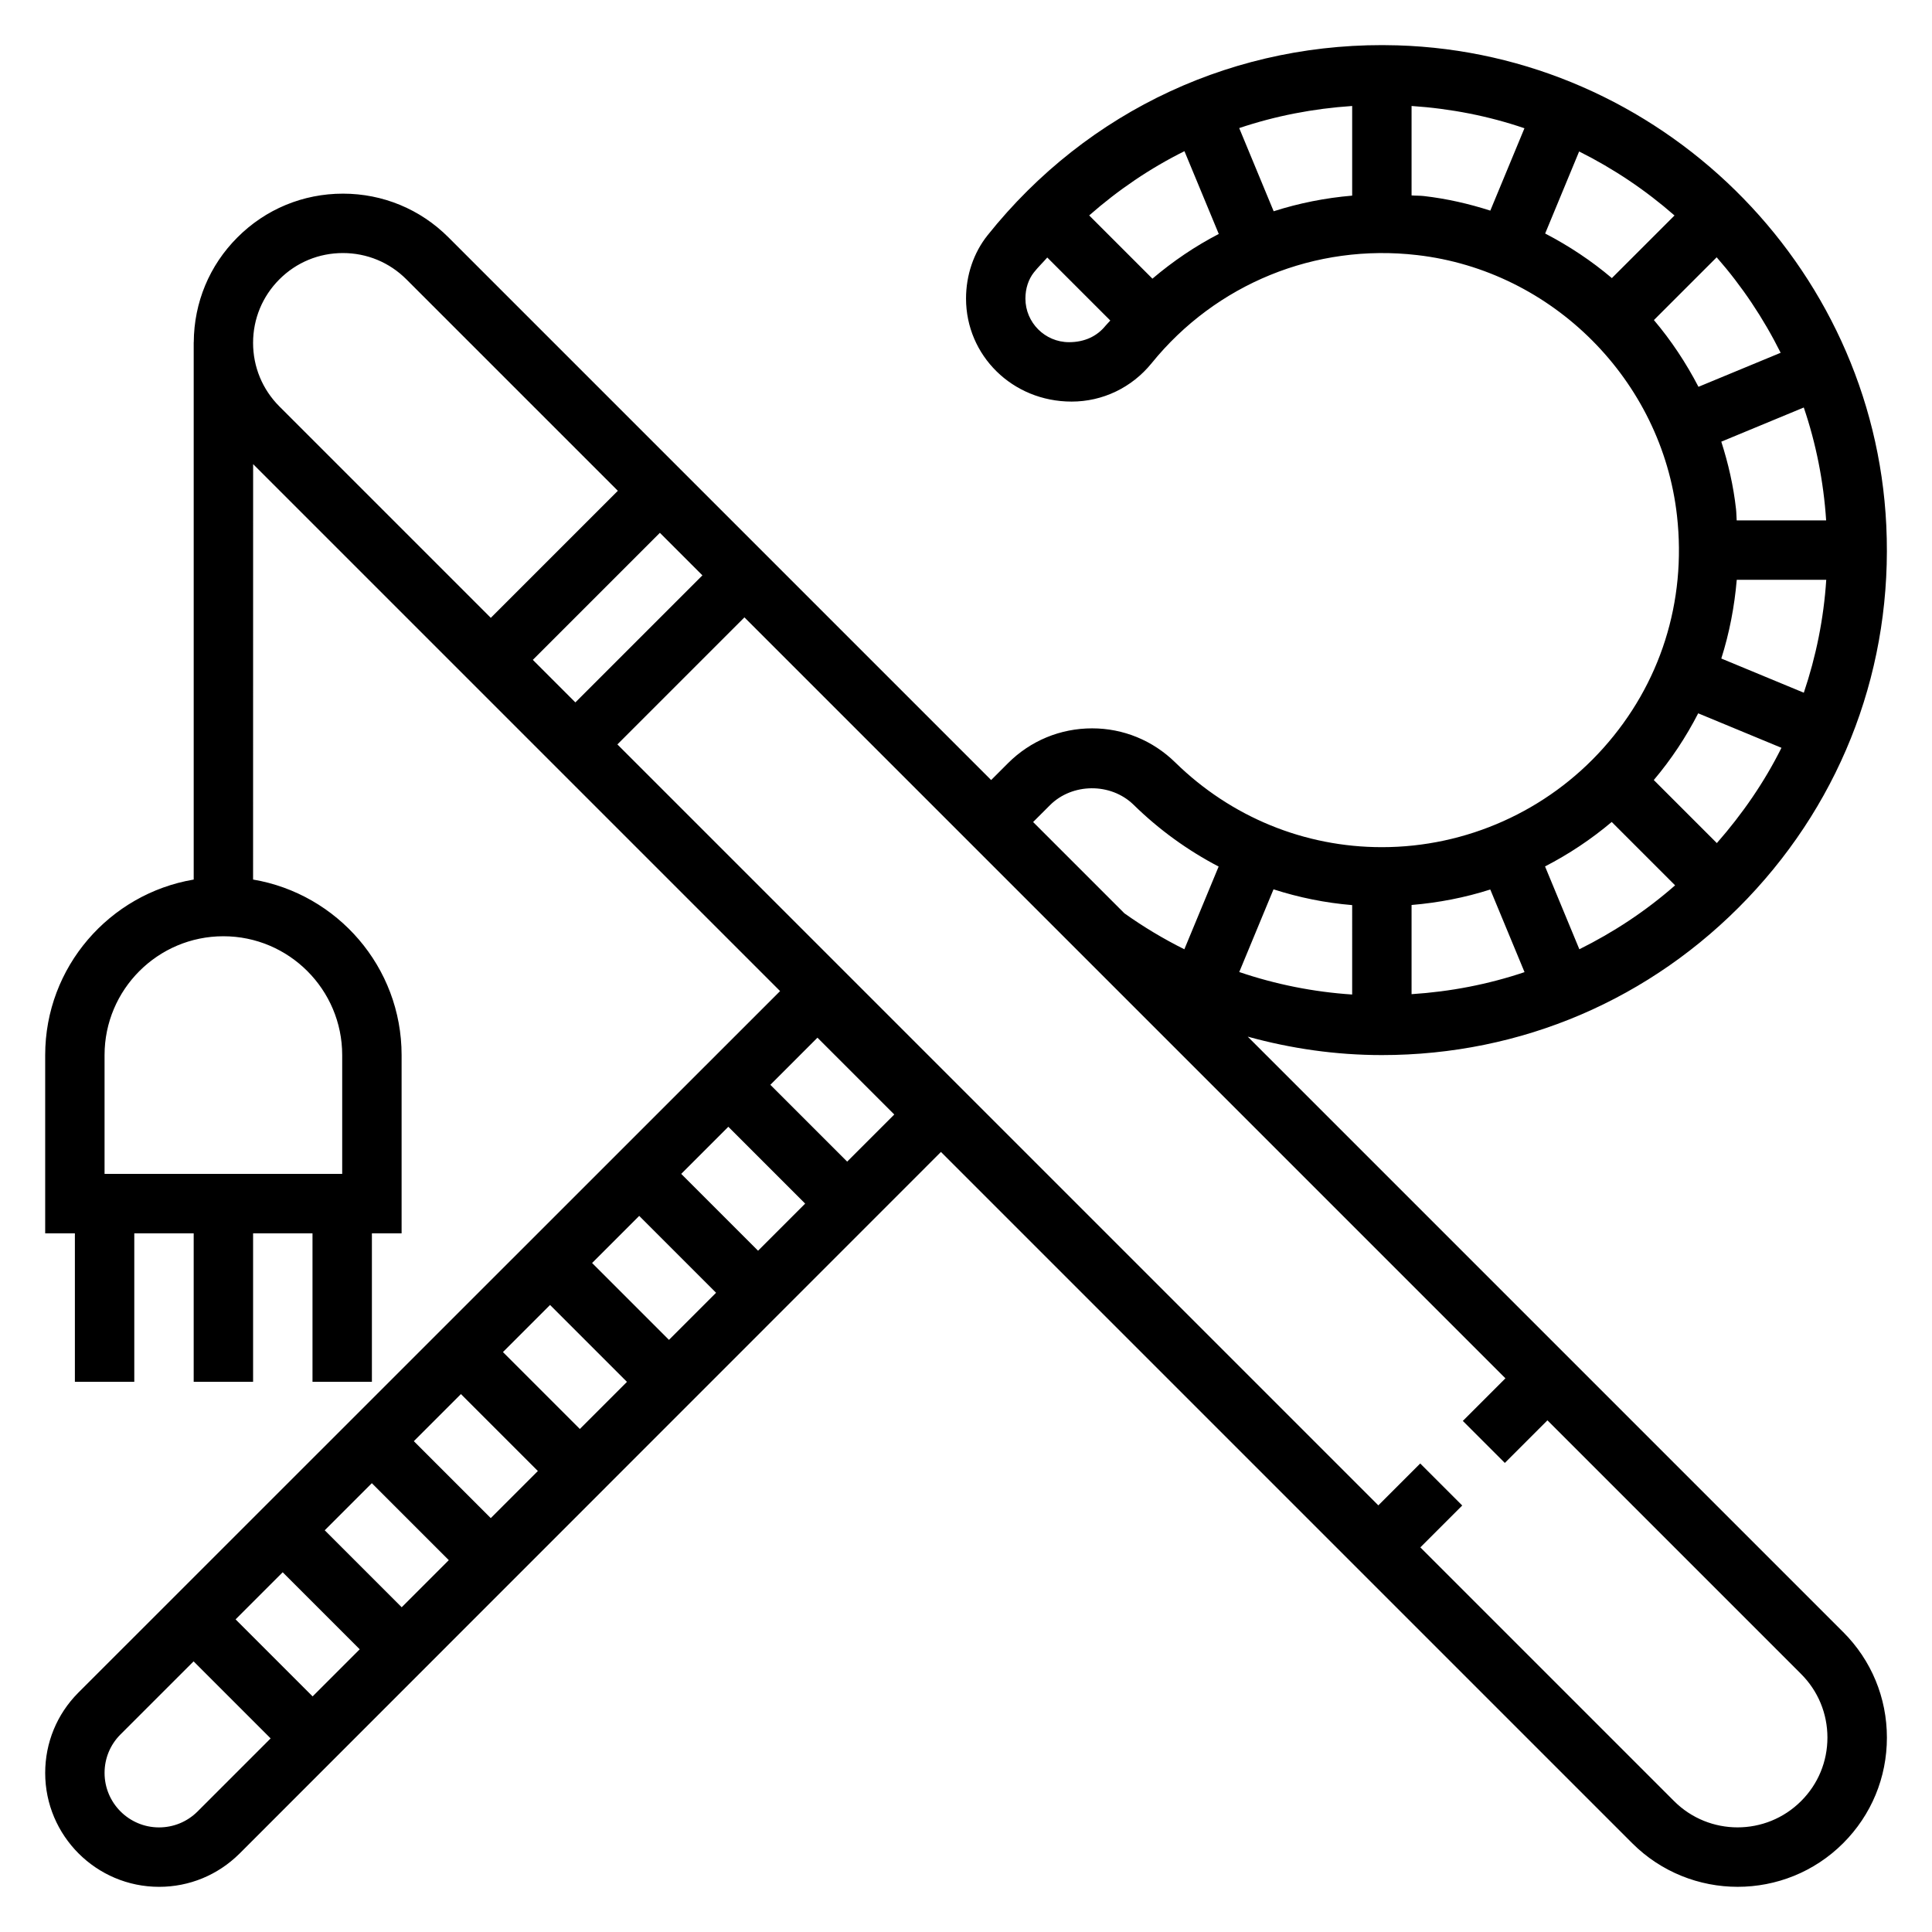<?xml version="1.0" encoding="UTF-8"?>
<!-- Uploaded to: SVG Repo, www.svgrepo.com, Generator: SVG Repo Mixer Tools -->
<svg fill="#000000" width="800px" height="800px" version="1.1" viewBox="144 144 512 512" xmlns="http://www.w3.org/2000/svg">
 <path d="m632.45 576.51-157.79-157.79c11.484 3.172 23.387 4.887 35.551 4.887 36.961 0 71.359-14.738 96.875-41.492 25.496-26.742 38.566-61.859 36.801-98.887-3.305-69.25-60.215-125.12-129.55-127.21-42.477-1.281-82.066 17.066-108.62 50.332-3.684 4.613-5.707 10.57-5.707 16.773 0 15.051 12.246 27.301 27.984 27.301 8.234 0 15.957-3.707 21.199-10.172 17.059-21.043 43.383-31.789 70.359-28.652 35.895 4.117 64.859 33.172 68.871 69.086 2.543 22.781-4.394 44.641-19.523 61.559-14.914 16.688-36.312 26.262-58.684 26.262-20.523 0-39.973-7.973-54.766-22.457-5.945-5.828-13.77-9.031-22.02-9.031-8.43 0-16.352 3.281-22.309 9.242l-4.457 4.457-143.81-143.81c-7.469-7.481-17.406-11.59-27.969-11.59s-20.5 4.109-27.961 11.59c-7.434 7.422-11.516 17.277-11.574 27.773h-0.016v142.41c-22.301 3.769-39.359 23.164-39.359 46.52v47.23h7.871v39.359h15.742v-39.359h15.742v39.359h15.742v-39.359h15.742v39.359h15.742v-39.359h7.871v-47.23c0-23.355-17.059-42.754-39.359-46.523l0.012-110.09 139.65 139.65-186.01 185.96c-5.637 5.676-8.746 13.219-8.746 21.242 0 16.641 13.539 30.18 30.191 30.18 7.996 0 15.531-3.102 21.254-8.754l185.94-186 183.18 183.18c7.707 7.707 17.84 11.57 27.961 11.57 10.133 0 20.254-3.856 27.969-11.57 7.469-7.481 11.578-17.406 11.578-27.973 0-10.562-4.109-20.496-11.586-27.969zm-114.37-192.68c7.125-0.598 14.121-1.945 20.859-4.102l9.078 21.898c-9.582 3.227-19.617 5.172-29.938 5.84zm-15.742 23.727c-10.273-0.676-20.301-2.691-29.922-5.961l9.078-21.914c6.731 2.164 13.707 3.59 20.844 4.18zm96.645-40.129-16.711-16.711c4.621-5.465 8.543-11.398 11.77-17.68l22.066 9.141c-4.5 9.031-10.301 17.473-17.125 25.25zm-27.82-149.73c-5.406-4.582-11.352-8.527-17.68-11.816l9.004-21.742c9.156 4.574 17.641 10.273 25.277 16.965zm27.773-5.512c6.691 7.637 12.383 16.137 16.957 25.301l-21.781 9.02c-3.289-6.328-7.227-12.281-11.809-17.688zm5.32 85.469h23.719c-0.668 10.305-2.707 20.324-5.945 29.922l-21.867-9.062c2.141-6.746 3.488-13.746 4.094-20.859zm-0.016-15.746c-0.078-0.992-0.062-1.977-0.172-2.969-0.684-6.164-2.055-12.129-3.906-17.895l21.859-9.055c3.234 9.5 5.242 19.539 5.926 29.922l-23.707 0.004zm-101.9-86.066c-7.133 0.605-14.082 1.992-20.805 4.141l-9.133-22.043c9.586-3.223 19.633-5.168 29.938-5.856zm-75.039 38.836c-6.367 0-11.555-5.188-11.555-11.559 0-2.652 0.805-5.117 2.258-6.941 1.109-1.395 2.371-2.606 3.535-3.938l16.703 16.703c-0.41 0.488-0.883 0.898-1.281 1.395-2.242 2.758-5.512 4.34-9.66 4.34zm22.105-16.832-16.758-16.758c7.731-6.793 16.176-12.523 25.246-17.027l9.094 21.938c-6.262 3.242-12.133 7.227-17.582 11.848zm68.676-22.059v-23.703c10.375 0.691 20.414 2.66 29.914 5.902l-9.047 21.828c-5.676-1.82-11.539-3.164-17.602-3.863-1.094-0.125-2.172-0.074-3.266-0.164zm53.043 166.04 16.793 16.793c-7.762 6.824-16.305 12.438-25.371 16.941l-9.094-21.953c6.289-3.242 12.215-7.176 17.672-11.781zm-148.88-4.441c5.894-5.902 16.129-6.031 22.184-0.102 6.769 6.629 14.359 12.098 22.523 16.359l-9.086 21.922c-5.496-2.738-10.809-5.918-15.887-9.531l-24.191-24.191zm-92.098-60.914-33.668 33.668-11.273-11.273 33.668-33.668zm-95.461 127.13v31.488h-62.977v-31.488c0-17.367 14.121-31.488 31.488-31.488 17.363 0 31.488 14.125 31.488 31.488zm-23.617-188.74c0-6.359 2.473-12.336 6.977-16.84 4.5-4.5 10.469-6.965 16.828-6.965s12.336 2.473 16.832 6.977l56.031 56.031-33.668 33.668-56.031-56.031c-4.496-4.504-6.969-10.48-6.969-16.84zm18.988 314.68 12.484-12.484 20.395 20.395-12.484 12.484zm9.273 31.535-12.484 12.484-20.414-20.414 12.484-12.484zm14.34-55.152 12.484-12.484 20.387 20.387-12.484 12.484zm23.617-23.613 12.484-12.484 20.379 20.379-12.484 12.484zm23.625-23.609 12.484-12.484 20.371 20.371-12.484 12.484zm23.617-23.617 12.484-12.484 20.363 20.363-12.484 12.484zm23.621-23.605 12.484-12.488 20.359 20.359-12.484 12.484zm-151.84 192.62c-2.723 2.695-6.336 4.176-10.168 4.176-7.961 0-14.43-6.473-14.43-14.438 0-3.824 1.48-7.43 4.156-10.133l19.438-19.43 20.414 20.414zm425-2.801c-9.281 9.289-24.371 9.297-33.668 0l-67.234-67.234 11.098-11.098-11.133-11.133-11.098 11.098-201.66-201.66 33.668-33.668 201.67 201.66-11.289 11.289 11.133 11.133 11.289-11.289 67.234 67.234c4.496 4.496 6.969 10.477 6.969 16.836 0 6.363-2.473 12.336-6.977 16.832z"/>
</svg>
